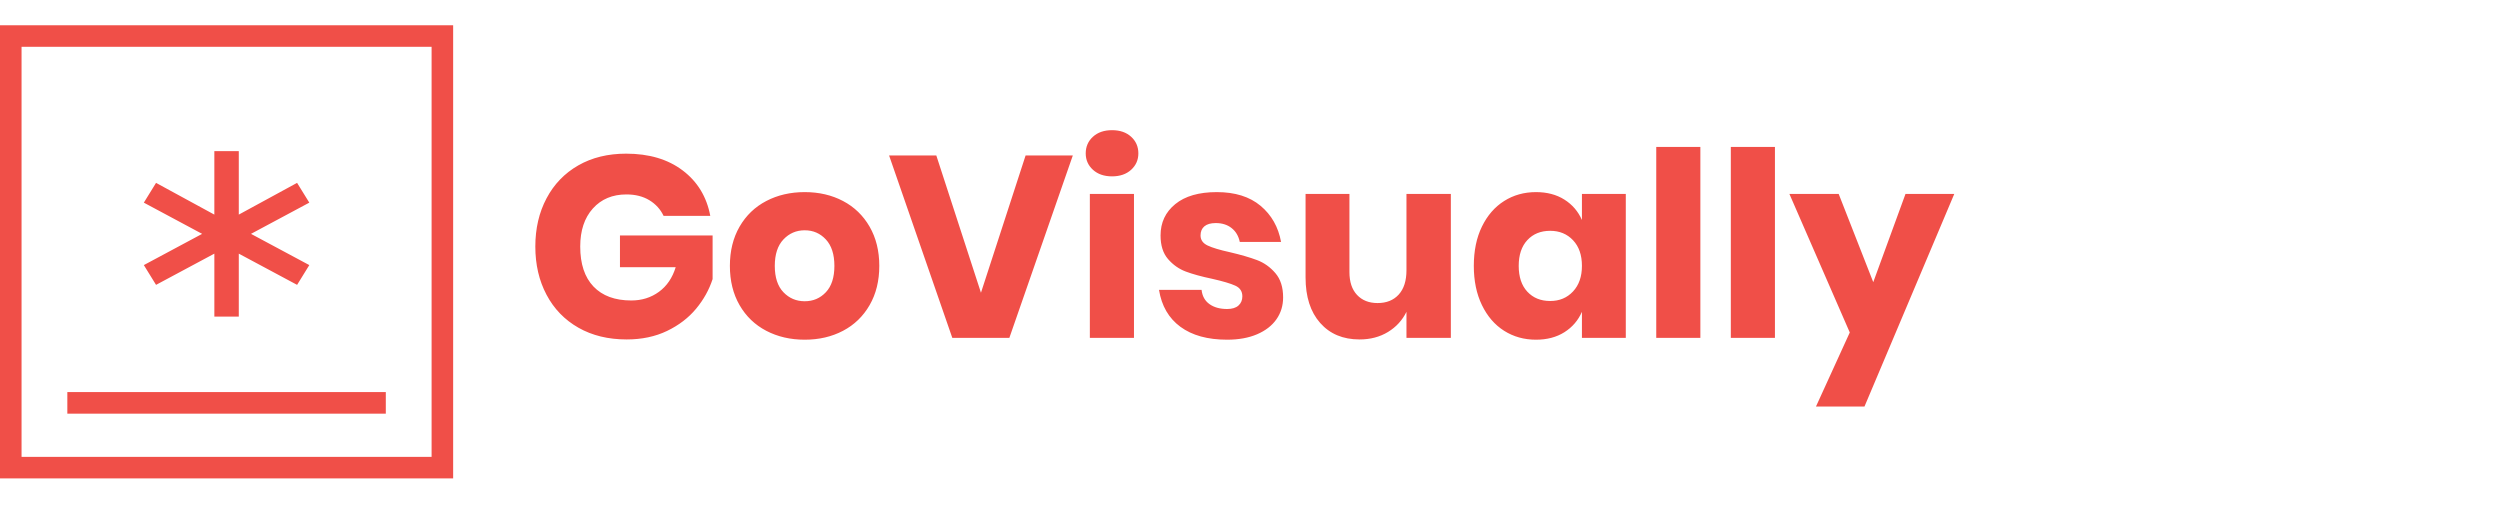 <svg width="198" height="40" viewBox="0 0 198 40" fill="none" xmlns="http://www.w3.org/2000/svg">
<path fill-rule="evenodd" clip-rule="evenodd" d="M35.889 2H0V37.889H35.889V2ZM1.707 3.707V36.182H34.182V3.707H1.707ZM86.561 10.831C86.18 11.178 85.989 11.618 85.989 12.149C85.989 12.667 86.18 13.099 86.561 13.447C86.943 13.794 87.447 13.968 88.074 13.968C88.7 13.968 89.204 13.794 89.586 13.447C89.967 13.099 90.158 12.667 90.158 12.149C90.158 11.618 89.967 11.178 89.586 10.831C89.204 10.483 88.7 10.31 88.074 10.31C87.447 10.31 86.943 10.483 86.561 10.831ZM49.591 12.17C51.403 12.17 52.895 12.612 54.067 13.498C55.239 14.383 55.968 15.582 56.254 17.095H52.555C52.309 16.577 51.935 16.165 51.431 15.858C50.926 15.552 50.32 15.399 49.612 15.399C48.508 15.399 47.623 15.77 46.955 16.512C46.287 17.255 45.954 18.26 45.954 19.527C45.954 20.903 46.304 21.959 47.006 22.695C47.708 23.43 48.706 23.798 50 23.798C50.831 23.798 51.56 23.57 52.187 23.113C52.813 22.657 53.256 22.006 53.515 21.162H49.101V18.648H56.438V22.102C56.165 22.947 55.729 23.73 55.13 24.452C54.53 25.174 53.764 25.76 52.831 26.21C51.897 26.659 50.831 26.884 49.632 26.884C48.174 26.884 46.901 26.574 45.811 25.954C44.721 25.334 43.879 24.466 43.287 23.348C42.694 22.231 42.398 20.957 42.398 19.527C42.398 18.096 42.694 16.822 43.287 15.705C43.879 14.588 44.717 13.719 45.8 13.099C46.883 12.479 48.147 12.17 49.591 12.17ZM63.733 15.215C64.864 15.215 65.876 15.45 66.768 15.92C67.661 16.39 68.362 17.068 68.873 17.953C69.384 18.839 69.64 19.874 69.64 21.059C69.64 22.245 69.384 23.28 68.873 24.166C68.362 25.052 67.661 25.729 66.768 26.199C65.876 26.669 64.864 26.904 63.733 26.904C62.603 26.904 61.588 26.669 60.688 26.199C59.789 25.729 59.084 25.052 58.573 24.166C58.062 23.28 57.807 22.245 57.807 21.059C57.807 19.874 58.062 18.839 58.573 17.953C59.084 17.068 59.789 16.39 60.688 15.92C61.588 15.45 62.603 15.215 63.733 15.215ZM62.047 18.965C62.504 18.481 63.066 18.239 63.733 18.239C64.401 18.239 64.96 18.481 65.409 18.965C65.859 19.448 66.084 20.147 66.084 21.059C66.084 21.972 65.859 22.667 65.409 23.144C64.96 23.621 64.401 23.859 63.733 23.859C63.066 23.859 62.504 23.621 62.047 23.144C61.591 22.667 61.363 21.972 61.363 21.059C61.363 20.147 61.591 19.448 62.047 18.965ZM74.156 12.313L77.692 23.185L81.227 12.313H84.967L79.94 26.761H75.423L70.416 12.313H74.156ZM89.811 15.358V26.761H86.316V15.358H89.811ZM99.835 16.298C98.97 15.576 97.815 15.215 96.371 15.215C94.954 15.215 93.857 15.531 93.081 16.165C92.304 16.799 91.916 17.626 91.916 18.648C91.916 19.438 92.113 20.061 92.508 20.518C92.903 20.974 93.374 21.305 93.918 21.509C94.463 21.713 95.158 21.904 96.003 22.081C96.848 22.272 97.457 22.453 97.832 22.623C98.207 22.793 98.394 23.076 98.394 23.471C98.394 23.771 98.292 24.013 98.088 24.197C97.883 24.381 97.584 24.473 97.188 24.473C96.616 24.473 96.15 24.343 95.788 24.084C95.427 23.825 95.22 23.451 95.165 22.96H91.793C91.998 24.227 92.563 25.201 93.489 25.883C94.416 26.564 95.649 26.904 97.188 26.904C98.101 26.904 98.891 26.761 99.559 26.475C100.227 26.189 100.738 25.794 101.092 25.29C101.446 24.786 101.623 24.207 101.623 23.553C101.623 22.749 101.419 22.109 101.01 21.632C100.601 21.155 100.118 20.811 99.559 20.6C99 20.389 98.285 20.181 97.413 19.976C96.609 19.799 96.02 19.622 95.645 19.445C95.271 19.268 95.083 19.002 95.083 18.648C95.083 18.335 95.186 18.093 95.39 17.922C95.594 17.752 95.894 17.667 96.289 17.667C96.793 17.667 97.212 17.8 97.546 18.066C97.88 18.331 98.094 18.696 98.19 19.159H101.46C101.242 17.974 100.7 17.02 99.835 16.298ZM114.907 26.761H111.392V24.697C111.065 25.365 110.578 25.896 109.931 26.291C109.283 26.686 108.531 26.884 107.672 26.884C106.364 26.884 105.326 26.448 104.556 25.576C103.786 24.704 103.401 23.505 103.401 21.979V15.358H106.875V21.55C106.875 22.327 107.076 22.93 107.478 23.359C107.88 23.788 108.422 24.002 109.103 24.002C109.811 24.002 110.37 23.778 110.779 23.328C111.188 22.878 111.392 22.238 111.392 21.407V15.358H114.907V26.761ZM123.899 15.807C123.272 15.412 122.523 15.215 121.651 15.215C120.711 15.215 119.87 15.45 119.127 15.92C118.385 16.39 117.799 17.064 117.37 17.943C116.94 18.822 116.726 19.861 116.726 21.059C116.726 22.245 116.94 23.28 117.37 24.166C117.799 25.052 118.385 25.729 119.127 26.199C119.87 26.669 120.711 26.904 121.651 26.904C122.523 26.904 123.272 26.707 123.899 26.312C124.526 25.917 124.989 25.378 125.289 24.697V26.761H128.763V15.358H125.289V17.422C124.989 16.741 124.526 16.202 123.899 15.807ZM122.775 18.28C122.026 18.28 121.423 18.525 120.966 19.016C120.51 19.506 120.282 20.188 120.282 21.059C120.282 21.931 120.51 22.613 120.966 23.103C121.423 23.594 122.026 23.839 122.775 23.839C123.511 23.839 124.114 23.587 124.584 23.083C125.054 22.579 125.289 21.904 125.289 21.059C125.289 20.201 125.054 19.523 124.584 19.026C124.114 18.529 123.511 18.28 122.775 18.28ZM134.669 26.761V11.638H131.175V26.761H134.669ZM140.575 11.638V26.761H137.081V11.638H140.575ZM148.362 22.347L145.623 15.358H141.72L146.502 26.332L143.825 32.197H147.667L154.779 15.358H150.916L148.362 22.347ZM5.333 32.761V31.054H30.556V32.761H5.333ZM18.912 25.075V20.088L23.53 22.561L24.497 20.995L19.879 18.522L24.497 16.049L23.529 14.483L18.912 16.997V11.969H16.976V16.997L12.359 14.483L11.392 16.049L16.009 18.522L11.392 20.995L12.359 22.561L16.977 20.088V25.075H18.912Z" fill="#F04F48"/>
</svg>
